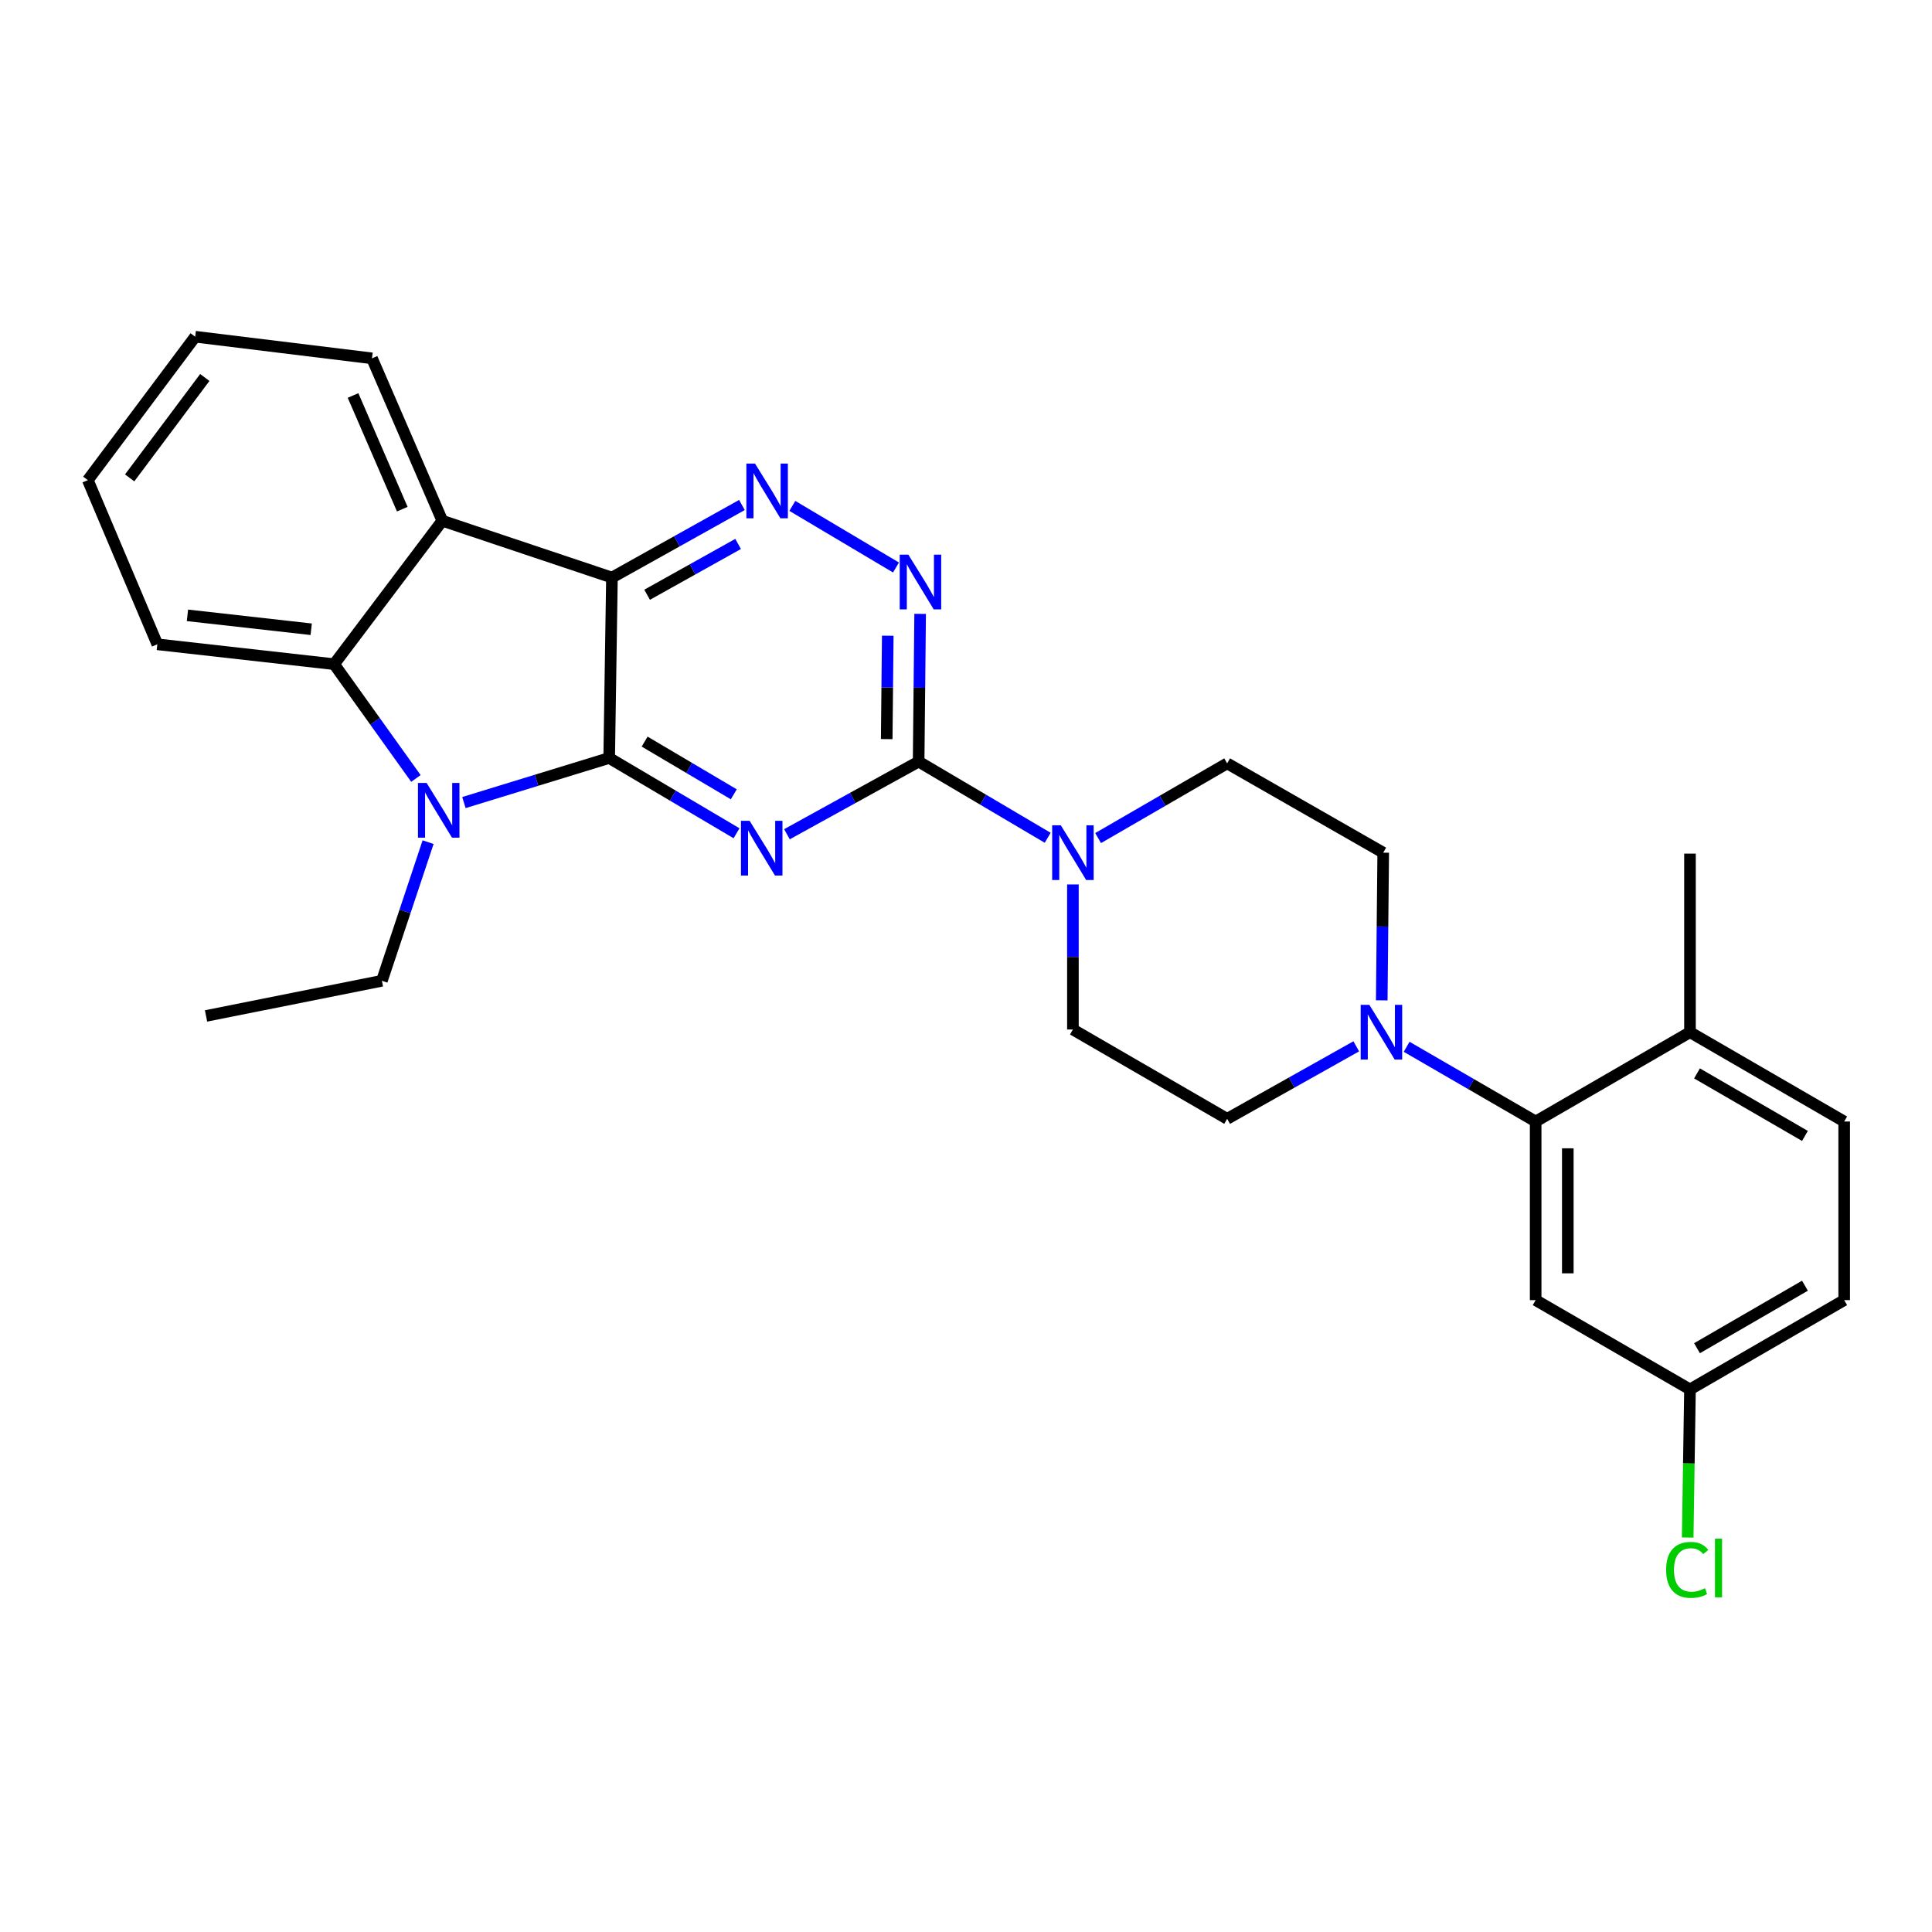 <?xml version='1.0' encoding='iso-8859-1'?>
<svg version='1.1' baseProfile='full'
              xmlns='http://www.w3.org/2000/svg'
                      xmlns:rdkit='http://www.rdkit.org/xml'
                      xmlns:xlink='http://www.w3.org/1999/xlink'
                  xml:space='preserve'
width='1000px' height='1000px' viewBox='0 0 1000 1000'>
<!-- END OF HEADER -->
<rect style='opacity:1.0;fill:#FFFFFF;stroke:none' width='1000' height='1000' x='0' y='0'> </rect>
<path class='bond-0' d='M 315.309,392.328 L 348.269,411.814' style='fill:none;fill-rule:evenodd;stroke:#000000;stroke-width:6px;stroke-linecap:butt;stroke-linejoin:miter;stroke-opacity:1' />
<path class='bond-0' d='M 348.269,411.814 L 381.229,431.299' style='fill:none;fill-rule:evenodd;stroke:#0000FF;stroke-width:6px;stroke-linecap:butt;stroke-linejoin:miter;stroke-opacity:1' />
<path class='bond-0' d='M 333.664,383.852 L 356.736,397.492' style='fill:none;fill-rule:evenodd;stroke:#000000;stroke-width:6px;stroke-linecap:butt;stroke-linejoin:miter;stroke-opacity:1' />
<path class='bond-0' d='M 356.736,397.492 L 379.808,411.132' style='fill:none;fill-rule:evenodd;stroke:#0000FF;stroke-width:6px;stroke-linecap:butt;stroke-linejoin:miter;stroke-opacity:1' />
<path class='bond-1' d='M 315.309,392.328 L 316.742,298.947' style='fill:none;fill-rule:evenodd;stroke:#000000;stroke-width:6px;stroke-linecap:butt;stroke-linejoin:miter;stroke-opacity:1' />
<path class='bond-2' d='M 315.309,392.328 L 277.717,403.866' style='fill:none;fill-rule:evenodd;stroke:#000000;stroke-width:6px;stroke-linecap:butt;stroke-linejoin:miter;stroke-opacity:1' />
<path class='bond-2' d='M 277.717,403.866 L 240.124,415.405' style='fill:none;fill-rule:evenodd;stroke:#0000FF;stroke-width:6px;stroke-linecap:butt;stroke-linejoin:miter;stroke-opacity:1' />
<path class='bond-3' d='M 407.321,431.801 L 441.4,413.002' style='fill:none;fill-rule:evenodd;stroke:#0000FF;stroke-width:6px;stroke-linecap:butt;stroke-linejoin:miter;stroke-opacity:1' />
<path class='bond-3' d='M 441.4,413.002 L 475.479,394.204' style='fill:none;fill-rule:evenodd;stroke:#000000;stroke-width:6px;stroke-linecap:butt;stroke-linejoin:miter;stroke-opacity:1' />
<path class='bond-4' d='M 316.742,298.947 L 228.944,269.536' style='fill:none;fill-rule:evenodd;stroke:#000000;stroke-width:6px;stroke-linecap:butt;stroke-linejoin:miter;stroke-opacity:1' />
<path class='bond-5' d='M 316.742,298.947 L 350.382,280.164' style='fill:none;fill-rule:evenodd;stroke:#000000;stroke-width:6px;stroke-linecap:butt;stroke-linejoin:miter;stroke-opacity:1' />
<path class='bond-5' d='M 350.382,280.164 L 384.022,261.381' style='fill:none;fill-rule:evenodd;stroke:#0000FF;stroke-width:6px;stroke-linecap:butt;stroke-linejoin:miter;stroke-opacity:1' />
<path class='bond-5' d='M 334.945,307.839 L 358.493,294.691' style='fill:none;fill-rule:evenodd;stroke:#000000;stroke-width:6px;stroke-linecap:butt;stroke-linejoin:miter;stroke-opacity:1' />
<path class='bond-5' d='M 358.493,294.691 L 382.041,281.543' style='fill:none;fill-rule:evenodd;stroke:#0000FF;stroke-width:6px;stroke-linecap:butt;stroke-linejoin:miter;stroke-opacity:1' />
<path class='bond-6' d='M 215.277,402.924 L 194.109,373.35' style='fill:none;fill-rule:evenodd;stroke:#0000FF;stroke-width:6px;stroke-linecap:butt;stroke-linejoin:miter;stroke-opacity:1' />
<path class='bond-6' d='M 194.109,373.35 L 172.941,343.775' style='fill:none;fill-rule:evenodd;stroke:#000000;stroke-width:6px;stroke-linecap:butt;stroke-linejoin:miter;stroke-opacity:1' />
<path class='bond-19' d='M 221.582,435.895 L 209.624,471.773' style='fill:none;fill-rule:evenodd;stroke:#0000FF;stroke-width:6px;stroke-linecap:butt;stroke-linejoin:miter;stroke-opacity:1' />
<path class='bond-19' d='M 209.624,471.773 L 197.666,507.651' style='fill:none;fill-rule:evenodd;stroke:#000000;stroke-width:6px;stroke-linecap:butt;stroke-linejoin:miter;stroke-opacity:1' />
<path class='bond-8' d='M 475.479,394.204 L 508.879,413.919' style='fill:none;fill-rule:evenodd;stroke:#000000;stroke-width:6px;stroke-linecap:butt;stroke-linejoin:miter;stroke-opacity:1' />
<path class='bond-8' d='M 508.879,413.919 L 542.279,433.635' style='fill:none;fill-rule:evenodd;stroke:#0000FF;stroke-width:6px;stroke-linecap:butt;stroke-linejoin:miter;stroke-opacity:1' />
<path class='bond-29' d='M 475.479,394.204 L 475.87,355.973' style='fill:none;fill-rule:evenodd;stroke:#000000;stroke-width:6px;stroke-linecap:butt;stroke-linejoin:miter;stroke-opacity:1' />
<path class='bond-29' d='M 475.87,355.973 L 476.262,317.742' style='fill:none;fill-rule:evenodd;stroke:#0000FF;stroke-width:6px;stroke-linecap:butt;stroke-linejoin:miter;stroke-opacity:1' />
<path class='bond-29' d='M 458.96,382.564 L 459.234,355.802' style='fill:none;fill-rule:evenodd;stroke:#000000;stroke-width:6px;stroke-linecap:butt;stroke-linejoin:miter;stroke-opacity:1' />
<path class='bond-29' d='M 459.234,355.802 L 459.508,329.041' style='fill:none;fill-rule:evenodd;stroke:#0000FF;stroke-width:6px;stroke-linecap:butt;stroke-linejoin:miter;stroke-opacity:1' />
<path class='bond-20' d='M 228.944,269.536 L 192.545,185.482' style='fill:none;fill-rule:evenodd;stroke:#000000;stroke-width:6px;stroke-linecap:butt;stroke-linejoin:miter;stroke-opacity:1' />
<path class='bond-20' d='M 208.217,263.539 L 182.738,204.701' style='fill:none;fill-rule:evenodd;stroke:#000000;stroke-width:6px;stroke-linecap:butt;stroke-linejoin:miter;stroke-opacity:1' />
<path class='bond-28' d='M 228.944,269.536 L 172.941,343.775' style='fill:none;fill-rule:evenodd;stroke:#000000;stroke-width:6px;stroke-linecap:butt;stroke-linejoin:miter;stroke-opacity:1' />
<path class='bond-7' d='M 410.11,261.853 L 463.762,293.731' style='fill:none;fill-rule:evenodd;stroke:#0000FF;stroke-width:6px;stroke-linecap:butt;stroke-linejoin:miter;stroke-opacity:1' />
<path class='bond-23' d='M 172.941,343.775 L 81.437,333.488' style='fill:none;fill-rule:evenodd;stroke:#000000;stroke-width:6px;stroke-linecap:butt;stroke-linejoin:miter;stroke-opacity:1' />
<path class='bond-23' d='M 161.074,325.699 L 97.021,318.498' style='fill:none;fill-rule:evenodd;stroke:#000000;stroke-width:6px;stroke-linecap:butt;stroke-linejoin:miter;stroke-opacity:1' />
<path class='bond-13' d='M 568.383,433.789 L 601.775,414.454' style='fill:none;fill-rule:evenodd;stroke:#0000FF;stroke-width:6px;stroke-linecap:butt;stroke-linejoin:miter;stroke-opacity:1' />
<path class='bond-13' d='M 601.775,414.454 L 635.168,395.119' style='fill:none;fill-rule:evenodd;stroke:#000000;stroke-width:6px;stroke-linecap:butt;stroke-linejoin:miter;stroke-opacity:1' />
<path class='bond-14' d='M 555.337,457.791 L 555.337,495.328' style='fill:none;fill-rule:evenodd;stroke:#0000FF;stroke-width:6px;stroke-linecap:butt;stroke-linejoin:miter;stroke-opacity:1' />
<path class='bond-14' d='M 555.337,495.328 L 555.337,532.866' style='fill:none;fill-rule:evenodd;stroke:#000000;stroke-width:6px;stroke-linecap:butt;stroke-linejoin:miter;stroke-opacity:1' />
<path class='bond-9' d='M 701.996,541.577 L 668.582,560.338' style='fill:none;fill-rule:evenodd;stroke:#0000FF;stroke-width:6px;stroke-linecap:butt;stroke-linejoin:miter;stroke-opacity:1' />
<path class='bond-9' d='M 668.582,560.338 L 635.168,579.098' style='fill:none;fill-rule:evenodd;stroke:#000000;stroke-width:6px;stroke-linecap:butt;stroke-linejoin:miter;stroke-opacity:1' />
<path class='bond-10' d='M 728.072,541.817 L 761.464,561.155' style='fill:none;fill-rule:evenodd;stroke:#0000FF;stroke-width:6px;stroke-linecap:butt;stroke-linejoin:miter;stroke-opacity:1' />
<path class='bond-10' d='M 761.464,561.155 L 794.857,580.494' style='fill:none;fill-rule:evenodd;stroke:#000000;stroke-width:6px;stroke-linecap:butt;stroke-linejoin:miter;stroke-opacity:1' />
<path class='bond-31' d='M 715.19,517.778 L 715.57,479.56' style='fill:none;fill-rule:evenodd;stroke:#0000FF;stroke-width:6px;stroke-linecap:butt;stroke-linejoin:miter;stroke-opacity:1' />
<path class='bond-31' d='M 715.57,479.56 L 715.95,441.343' style='fill:none;fill-rule:evenodd;stroke:#000000;stroke-width:6px;stroke-linecap:butt;stroke-linejoin:miter;stroke-opacity:1' />
<path class='bond-11' d='M 794.857,580.494 L 794.857,672.941' style='fill:none;fill-rule:evenodd;stroke:#000000;stroke-width:6px;stroke-linecap:butt;stroke-linejoin:miter;stroke-opacity:1' />
<path class='bond-11' d='M 811.494,594.361 L 811.494,659.074' style='fill:none;fill-rule:evenodd;stroke:#000000;stroke-width:6px;stroke-linecap:butt;stroke-linejoin:miter;stroke-opacity:1' />
<path class='bond-12' d='M 794.857,580.494 L 874.733,534.261' style='fill:none;fill-rule:evenodd;stroke:#000000;stroke-width:6px;stroke-linecap:butt;stroke-linejoin:miter;stroke-opacity:1' />
<path class='bond-18' d='M 794.857,672.941 L 874.733,719.155' style='fill:none;fill-rule:evenodd;stroke:#000000;stroke-width:6px;stroke-linecap:butt;stroke-linejoin:miter;stroke-opacity:1' />
<path class='bond-17' d='M 874.733,534.261 L 954.545,580.494' style='fill:none;fill-rule:evenodd;stroke:#000000;stroke-width:6px;stroke-linecap:butt;stroke-linejoin:miter;stroke-opacity:1' />
<path class='bond-17' d='M 878.366,555.592 L 934.234,587.955' style='fill:none;fill-rule:evenodd;stroke:#000000;stroke-width:6px;stroke-linecap:butt;stroke-linejoin:miter;stroke-opacity:1' />
<path class='bond-24' d='M 874.733,534.261 L 874.733,441.833' style='fill:none;fill-rule:evenodd;stroke:#000000;stroke-width:6px;stroke-linecap:butt;stroke-linejoin:miter;stroke-opacity:1' />
<path class='bond-15' d='M 635.168,395.119 L 715.95,441.343' style='fill:none;fill-rule:evenodd;stroke:#000000;stroke-width:6px;stroke-linecap:butt;stroke-linejoin:miter;stroke-opacity:1' />
<path class='bond-16' d='M 555.337,532.866 L 635.168,579.098' style='fill:none;fill-rule:evenodd;stroke:#000000;stroke-width:6px;stroke-linecap:butt;stroke-linejoin:miter;stroke-opacity:1' />
<path class='bond-21' d='M 954.545,580.494 L 954.545,672.941' style='fill:none;fill-rule:evenodd;stroke:#000000;stroke-width:6px;stroke-linecap:butt;stroke-linejoin:miter;stroke-opacity:1' />
<path class='bond-22' d='M 874.733,719.155 L 874.139,757.489' style='fill:none;fill-rule:evenodd;stroke:#000000;stroke-width:6px;stroke-linecap:butt;stroke-linejoin:miter;stroke-opacity:1' />
<path class='bond-22' d='M 874.139,757.489 L 873.545,795.822' style='fill:none;fill-rule:evenodd;stroke:#00CC00;stroke-width:6px;stroke-linecap:butt;stroke-linejoin:miter;stroke-opacity:1' />
<path class='bond-32' d='M 874.733,719.155 L 954.545,672.941' style='fill:none;fill-rule:evenodd;stroke:#000000;stroke-width:6px;stroke-linecap:butt;stroke-linejoin:miter;stroke-opacity:1' />
<path class='bond-32' d='M 878.368,697.826 L 934.237,665.476' style='fill:none;fill-rule:evenodd;stroke:#000000;stroke-width:6px;stroke-linecap:butt;stroke-linejoin:miter;stroke-opacity:1' />
<path class='bond-25' d='M 197.666,507.651 L 106.642,525.85' style='fill:none;fill-rule:evenodd;stroke:#000000;stroke-width:6px;stroke-linecap:butt;stroke-linejoin:miter;stroke-opacity:1' />
<path class='bond-26' d='M 192.545,185.482 L 101.023,174.279' style='fill:none;fill-rule:evenodd;stroke:#000000;stroke-width:6px;stroke-linecap:butt;stroke-linejoin:miter;stroke-opacity:1' />
<path class='bond-27' d='M 81.437,333.488 L 45.455,248.518' style='fill:none;fill-rule:evenodd;stroke:#000000;stroke-width:6px;stroke-linecap:butt;stroke-linejoin:miter;stroke-opacity:1' />
<path class='bond-30' d='M 101.023,174.279 L 45.455,248.518' style='fill:none;fill-rule:evenodd;stroke:#000000;stroke-width:6px;stroke-linecap:butt;stroke-linejoin:miter;stroke-opacity:1' />
<path class='bond-30' d='M 106.007,195.385 L 67.109,247.352' style='fill:none;fill-rule:evenodd;stroke:#000000;stroke-width:6px;stroke-linecap:butt;stroke-linejoin:miter;stroke-opacity:1' />
<path  class='atom-1' d='M 388.002 424.844
L 397.282 439.844
Q 398.202 441.324, 399.682 444.004
Q 401.162 446.684, 401.242 446.844
L 401.242 424.844
L 405.002 424.844
L 405.002 453.164
L 401.122 453.164
L 391.162 436.764
Q 390.002 434.844, 388.762 432.644
Q 387.562 430.444, 387.202 429.764
L 387.202 453.164
L 383.522 453.164
L 383.522 424.844
L 388.002 424.844
' fill='#0000FF'/>
<path  class='atom-3' d='M 220.817 405.249
L 230.097 420.249
Q 231.017 421.729, 232.497 424.409
Q 233.977 427.089, 234.057 427.249
L 234.057 405.249
L 237.817 405.249
L 237.817 433.569
L 233.937 433.569
L 223.977 417.169
Q 222.817 415.249, 221.577 413.049
Q 220.377 410.849, 220.017 410.169
L 220.017 433.569
L 216.337 433.569
L 216.337 405.249
L 220.817 405.249
' fill='#0000FF'/>
<path  class='atom-6' d='M 390.802 239.941
L 400.082 254.941
Q 401.002 256.421, 402.482 259.101
Q 403.962 261.781, 404.042 261.941
L 404.042 239.941
L 407.802 239.941
L 407.802 268.261
L 403.922 268.261
L 393.962 251.861
Q 392.802 249.941, 391.562 247.741
Q 390.362 245.541, 390.002 244.861
L 390.002 268.261
L 386.322 268.261
L 386.322 239.941
L 390.802 239.941
' fill='#0000FF'/>
<path  class='atom-8' d='M 470.171 287.098
L 479.451 302.098
Q 480.371 303.578, 481.851 306.258
Q 483.331 308.938, 483.411 309.098
L 483.411 287.098
L 487.171 287.098
L 487.171 315.418
L 483.291 315.418
L 473.331 299.018
Q 472.171 297.098, 470.931 294.898
Q 469.731 292.698, 469.371 292.018
L 469.371 315.418
L 465.691 315.418
L 465.691 287.098
L 470.171 287.098
' fill='#0000FF'/>
<path  class='atom-9' d='M 549.077 427.183
L 558.357 442.183
Q 559.277 443.663, 560.757 446.343
Q 562.237 449.023, 562.317 449.183
L 562.317 427.183
L 566.077 427.183
L 566.077 455.503
L 562.197 455.503
L 552.237 439.103
Q 551.077 437.183, 549.837 434.983
Q 548.637 432.783, 548.277 432.103
L 548.277 455.503
L 544.597 455.503
L 544.597 427.183
L 549.077 427.183
' fill='#0000FF'/>
<path  class='atom-10' d='M 708.766 520.101
L 718.046 535.101
Q 718.966 536.581, 720.446 539.261
Q 721.926 541.941, 722.006 542.101
L 722.006 520.101
L 725.766 520.101
L 725.766 548.421
L 721.886 548.421
L 711.926 532.021
Q 710.766 530.101, 709.526 527.901
Q 708.326 525.701, 707.966 525.021
L 707.966 548.421
L 704.286 548.421
L 704.286 520.101
L 708.766 520.101
' fill='#0000FF'/>
<path  class='atom-23' d='M 862.381 812.573
Q 862.381 805.533, 865.661 801.853
Q 868.981 798.133, 875.261 798.133
Q 881.101 798.133, 884.221 802.253
L 881.581 804.413
Q 879.301 801.413, 875.261 801.413
Q 870.981 801.413, 868.701 804.293
Q 866.461 807.133, 866.461 812.573
Q 866.461 818.173, 868.781 821.053
Q 871.141 823.933, 875.701 823.933
Q 878.821 823.933, 882.461 822.053
L 883.581 825.053
Q 882.101 826.013, 879.861 826.573
Q 877.621 827.133, 875.141 827.133
Q 868.981 827.133, 865.661 823.373
Q 862.381 819.613, 862.381 812.573
' fill='#00CC00'/>
<path  class='atom-23' d='M 887.661 796.413
L 891.341 796.413
L 891.341 826.773
L 887.661 826.773
L 887.661 796.413
' fill='#00CC00'/>
</svg>
